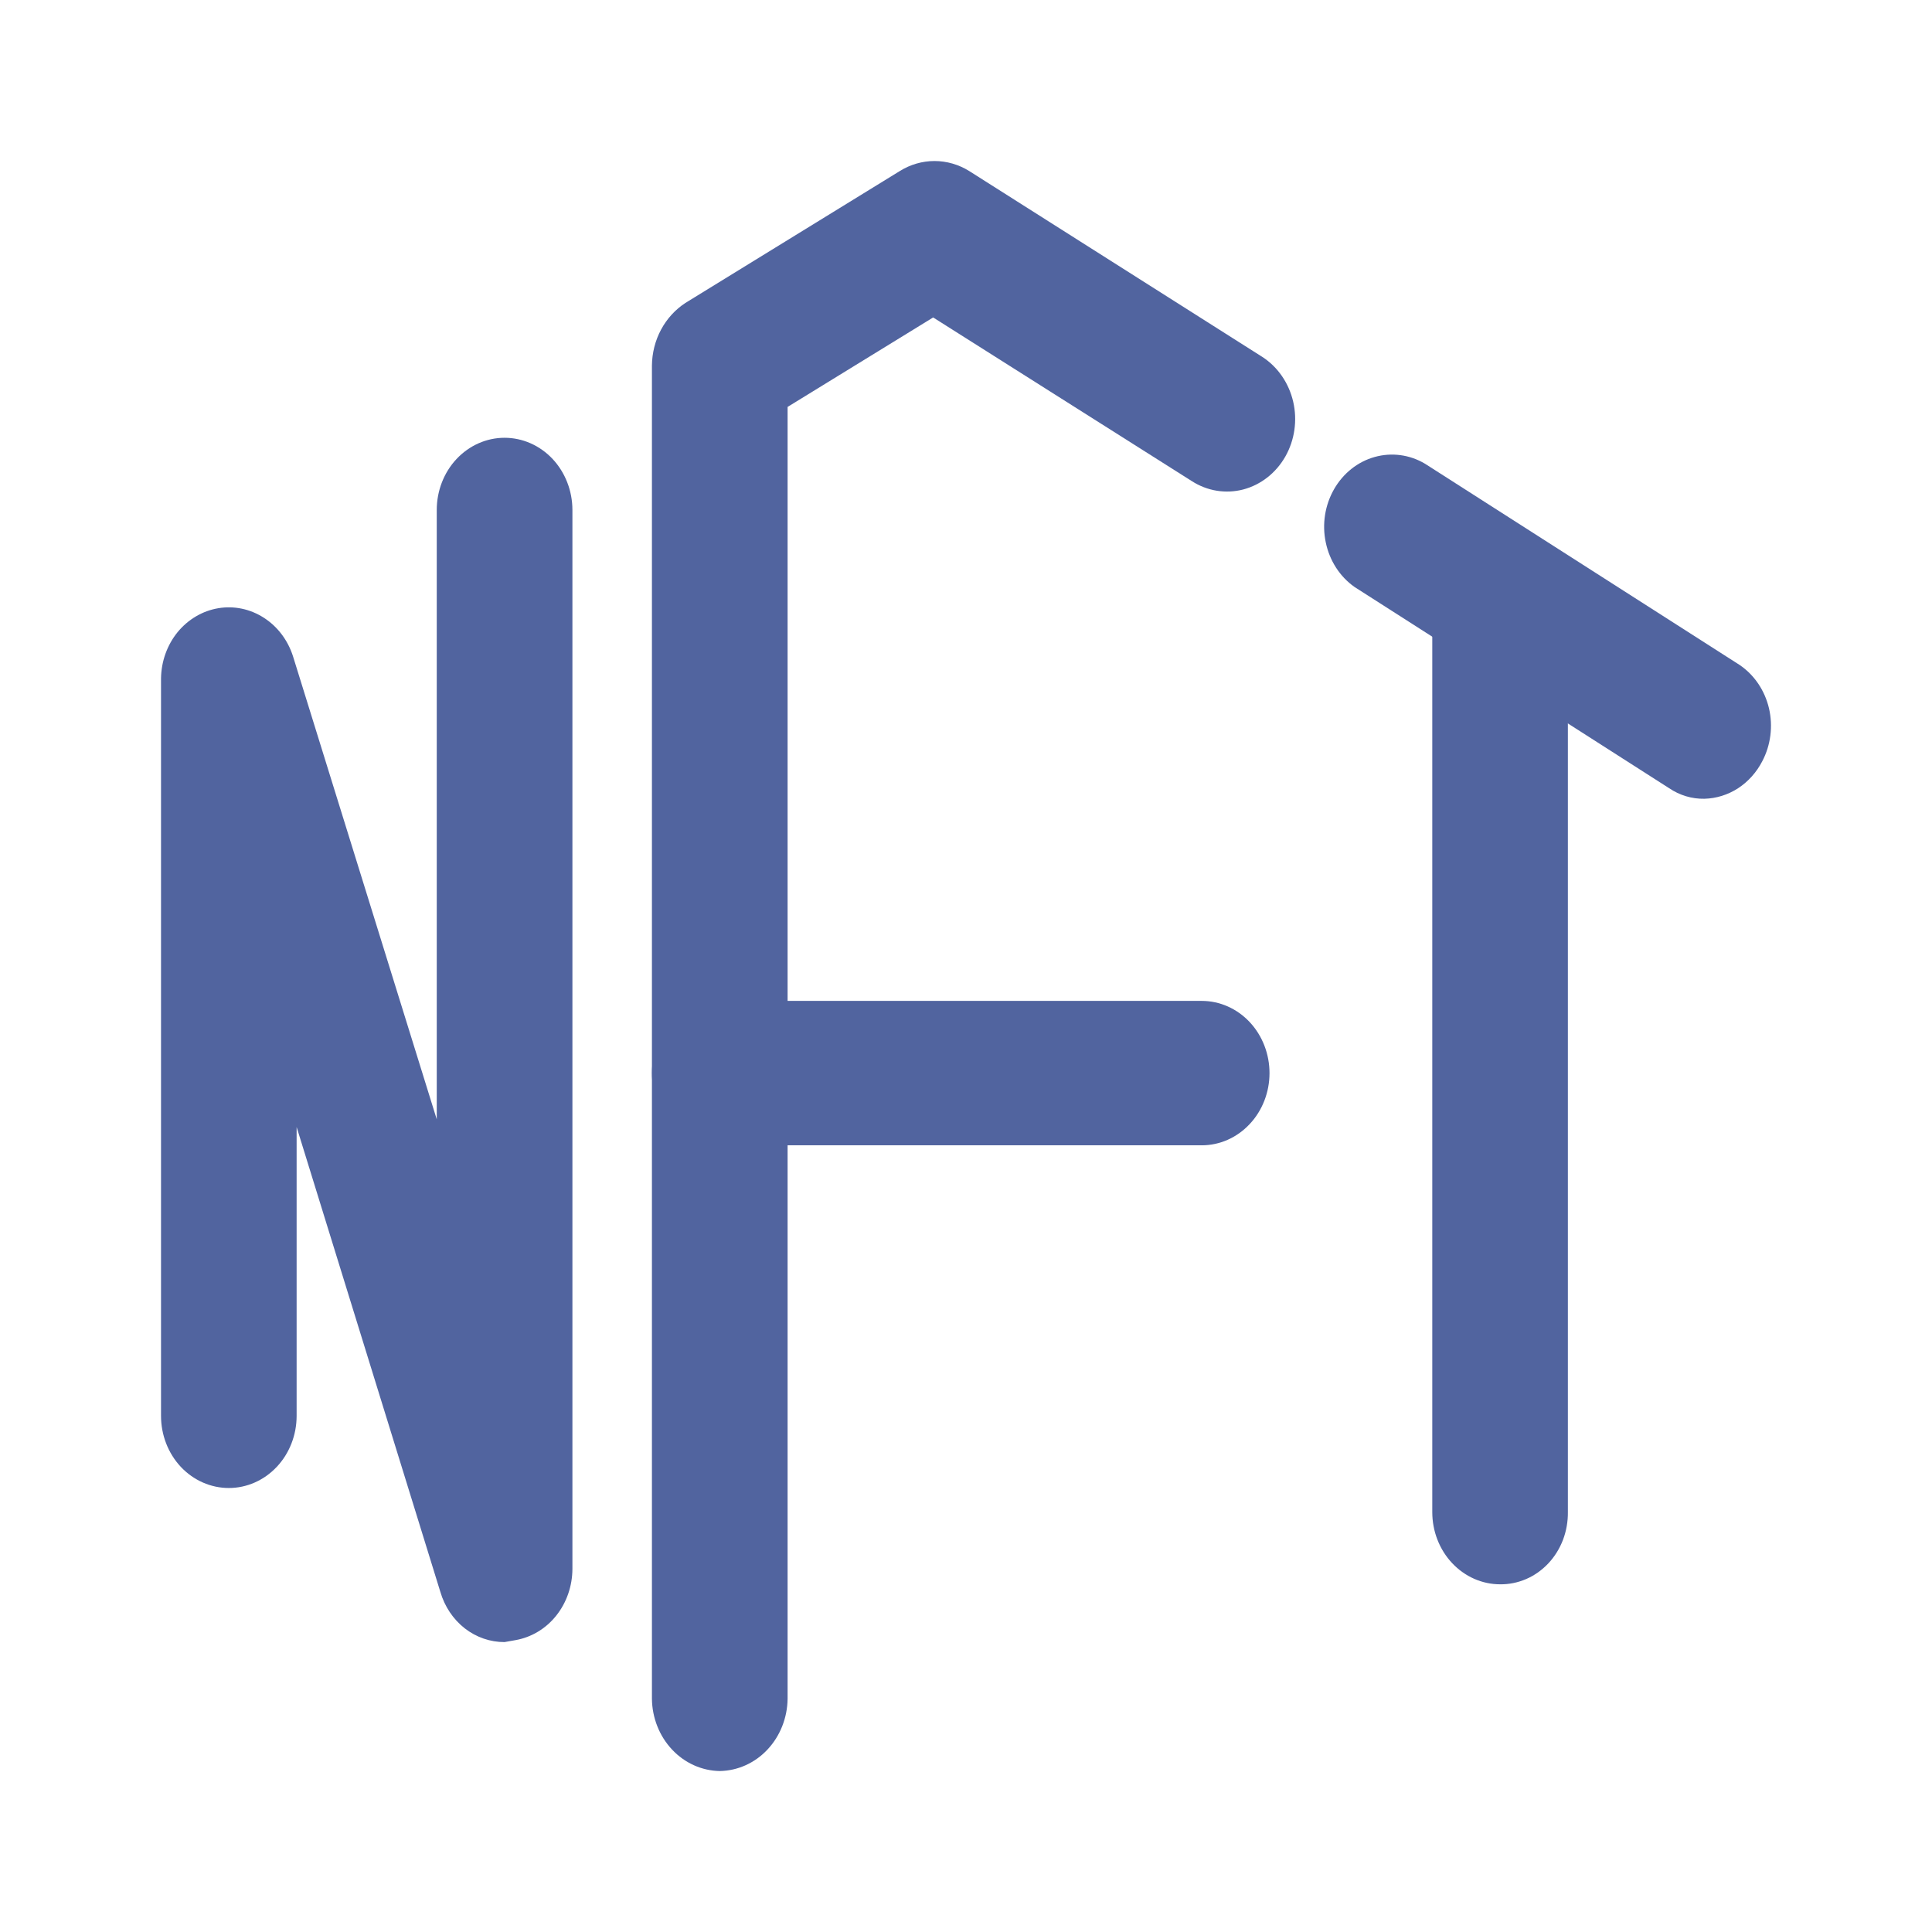 <svg width="32" height="32" viewBox="0 0 32 32" fill="none" xmlns="http://www.w3.org/2000/svg">
<path d="M8.357 27.198C8.12 27.199 7.889 27.119 7.697 26.97C7.506 26.82 7.365 26.61 7.294 26.368L4.913 18.667V23.451C4.913 23.768 4.795 24.072 4.584 24.296C4.373 24.52 4.088 24.646 3.79 24.646C3.492 24.646 3.206 24.52 2.995 24.296C2.785 24.072 2.667 23.768 2.667 23.451V11.237C2.671 10.955 2.768 10.684 2.941 10.471C3.115 10.259 3.353 10.118 3.615 10.074C3.876 10.03 4.144 10.086 4.37 10.232C4.597 10.377 4.768 10.604 4.853 10.87L7.234 18.54V8.447C7.234 8.13 7.352 7.825 7.563 7.601C7.774 7.377 8.059 7.251 8.357 7.251C8.655 7.251 8.941 7.377 9.152 7.601C9.362 7.825 9.481 8.13 9.481 8.447V25.986C9.48 26.27 9.385 26.544 9.213 26.76C9.04 26.977 8.8 27.12 8.537 27.166L8.357 27.198Z" fill="#51649F"/>
<path d="M28.23 13.23C28.024 13.234 27.82 13.173 27.646 13.055L22.435 9.722C22.192 9.551 22.022 9.287 21.959 8.985C21.895 8.683 21.945 8.367 22.096 8.103C22.247 7.839 22.488 7.647 22.769 7.569C23.05 7.49 23.349 7.53 23.603 7.681L28.814 11.014C29.056 11.178 29.23 11.435 29.3 11.732C29.369 12.028 29.329 12.342 29.189 12.608C29.094 12.792 28.956 12.946 28.788 13.056C28.619 13.165 28.427 13.225 28.23 13.23V13.23Z" fill="#51649F"/>
<path d="M11.921 29.334C11.625 29.329 11.341 29.202 11.132 28.979C10.922 28.756 10.802 28.454 10.798 28.138V6.055C10.8 5.846 10.852 5.641 10.949 5.46C11.046 5.279 11.185 5.127 11.352 5.018L14.902 2.834C15.076 2.725 15.276 2.667 15.478 2.667C15.681 2.667 15.88 2.725 16.055 2.834L20.907 5.911C21.163 6.076 21.347 6.343 21.419 6.652C21.491 6.962 21.444 7.289 21.289 7.562C21.134 7.834 20.884 8.03 20.593 8.107C20.302 8.183 19.995 8.133 19.739 7.968L15.456 5.258L13.045 6.74V28.138C13.041 28.454 12.921 28.756 12.711 28.979C12.502 29.202 12.218 29.329 11.921 29.334V29.334Z" fill="#51649F"/>
<path d="M19.904 18.97H11.921C11.624 18.97 11.338 18.844 11.127 18.619C10.917 18.395 10.798 18.091 10.798 17.774C10.798 17.457 10.917 17.153 11.127 16.928C11.338 16.704 11.624 16.578 11.921 16.578H19.904C20.202 16.578 20.487 16.704 20.698 16.928C20.909 17.153 21.027 17.457 21.027 17.774C21.027 18.091 20.909 18.395 20.698 18.619C20.487 18.844 20.202 18.97 19.904 18.97V18.97Z" fill="#51649F"/>
<path d="M24.846 26.241C24.548 26.241 24.262 26.114 24.052 25.89C23.841 25.666 23.723 25.362 23.723 25.045V10.121C23.723 9.803 23.841 9.499 24.052 9.275C24.262 9.051 24.548 8.925 24.846 8.925C25.144 8.925 25.429 9.051 25.64 9.275C25.851 9.499 25.969 9.803 25.969 10.121V25.045C25.971 25.202 25.943 25.359 25.888 25.505C25.832 25.651 25.749 25.784 25.645 25.895C25.54 26.006 25.415 26.095 25.278 26.154C25.141 26.213 24.994 26.243 24.846 26.241V26.241Z" fill="#51649F"/>
</svg>
